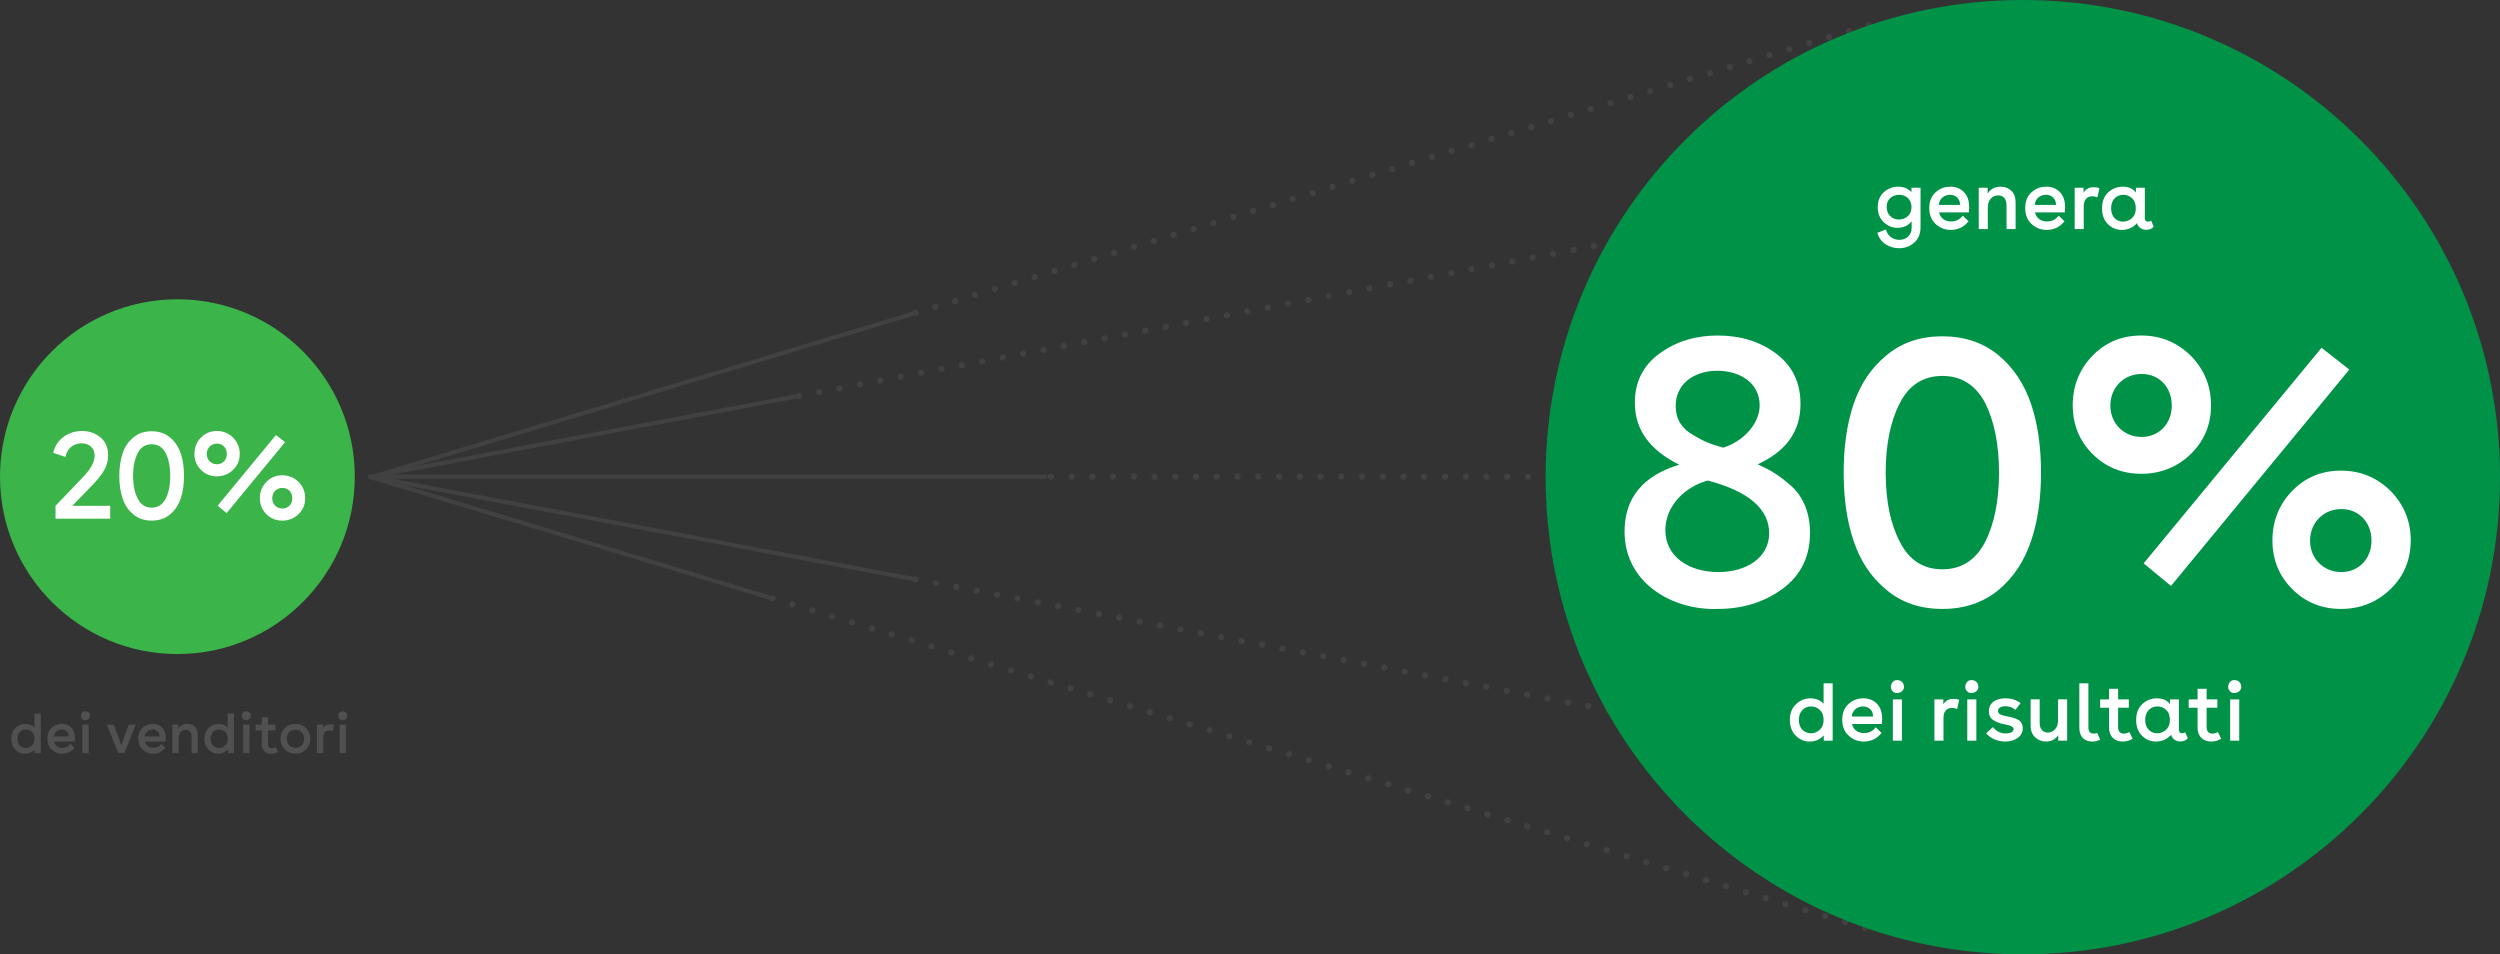 <?xml version="1.0" encoding="utf-8"?>
<!-- Generator: Adobe Illustrator 16.0.0, SVG Export Plug-In . SVG Version: 6.00 Build 0)  -->
<!DOCTYPE svg PUBLIC "-//W3C//DTD SVG 1.1//EN" "http://www.w3.org/Graphics/SVG/1.1/DTD/svg11.dtd">
<svg version="1.1" id="Layer_1" xmlns="http://www.w3.org/2000/svg" xmlns:xlink="http://www.w3.org/1999/xlink" x="0px" y="0px"
	 width="1205px" height="460px" viewBox="0 0 1205 460" enable-background="new 0 0 1205 460" xml:space="preserve">
<rect x="0" y="0" width="1205" height="460" fill="#333333" stroke="none"/>
<g>
	<path fill="#3BB44A" d="M171,229.75c0,47.221-38.28,85.5-85.5,85.5S0,276.971,0,229.75c0-47.22,38.28-85.5,85.5-85.5
		S171,182.53,171,229.75"/>
	<line fill="#FFFFFF" x1="441.235" y1="150.832" x2="907.521" y2="10.061"/>
	
		<line fill="none" stroke="#414142" stroke-width="3" stroke-linecap="round" stroke-miterlimit="10" stroke-dasharray="0,10" x1="441.235" y1="150.832" x2="907.521" y2="10.061"/>
	<line fill="#FFFFFF" x1="179" y1="230" x2="441.235" y2="150.832"/>
	
		<line fill="none" stroke="#414142" stroke-width="2" stroke-linecap="round" stroke-miterlimit="10" x1="179" y1="230" x2="441.235" y2="150.832"/>
	<line fill="#FFFFFF" x1="372.351" y1="288.434" x2="907.521" y2="450"/>
	
		<line fill="none" stroke="#414142" stroke-width="3" stroke-linecap="round" stroke-miterlimit="10" stroke-dasharray="0,10" x1="372.351" y1="288.434" x2="907.521" y2="450"/>
	<line fill="#FFFFFF" x1="179" y1="230.062" x2="372.351" y2="288.434"/>
	
		<line fill="none" stroke="#414142" stroke-width="2" stroke-linecap="round" stroke-miterlimit="10" x1="179" y1="230.062" x2="372.351" y2="288.434"/>
	
		<line fill="none" stroke="#414142" stroke-width="3" stroke-linecap="round" stroke-miterlimit="10" stroke-dasharray="0,10" x1="385" y1="190.84" x2="852.5" y2="102.75"/>
	
		<line fill="none" stroke="#414142" stroke-width="2" stroke-linecap="round" stroke-miterlimit="10" x1="178.5" y1="229.75" x2="385" y2="190.84"/>
	
		<line fill="none" stroke="#414142" stroke-width="2" stroke-linecap="round" stroke-miterlimit="10" x1="503.846" y1="229.75" x2="178.5" y2="229.75"/>
	
		<line fill="none" stroke="#414142" stroke-width="3" stroke-linecap="round" stroke-miterlimit="10" stroke-dasharray="0,10" x1="786.5" y1="229.75" x2="503.846" y2="229.75"/>
	
		<line fill="none" stroke="#414142" stroke-width="3" stroke-linecap="round" stroke-miterlimit="10" stroke-dasharray="0,10" x1="441.235" y1="279.257" x2="852.5" y2="356.75"/>
	
		<line fill="none" stroke="#414142" stroke-width="2" stroke-linecap="round" stroke-miterlimit="10" x1="178.5" y1="229.75" x2="441.235" y2="279.257"/>
	<path fill="#009348" d="M1205,230c0,127.025-102.975,230-230,230S745,357.025,745,230C745,102.975,847.975,0,975,0
		S1205,102.975,1205,230"/>
	<g>
		<path fill="#FFFFFF" d="M26.766,250v-6.198l13.21-13.836c3.757-3.819,5.635-7.325,5.635-10.393c0-3.756-2.754-5.885-6.323-5.885
			c-3.694,0-6.949,2.316-7.763,6.574l-5.885-2.003c0.814-3.381,2.567-6.01,5.197-7.826c2.566-1.816,5.509-2.692,8.702-2.692
			c3.506,0,6.511,1.064,8.953,3.13c2.442,2.066,3.631,4.946,3.631,8.64c0,5.197-2.567,9.016-7.388,14.087l-9.892,10.204h18.281V250
			H26.766z"/>
		<path fill="#FFFFFF" d="M73.098,250.939c-3.506,0-6.448-1.002-8.828-3.006c-2.441-2.003-4.132-4.57-5.196-7.763
			c-1.064-3.13-1.565-6.699-1.565-10.769s0.5-7.638,1.565-10.831c1.064-3.13,2.755-5.697,5.196-7.701
			c2.379-2.003,5.322-3.005,8.828-3.005s6.449,1.001,8.89,3.005c2.379,2.003,4.069,4.57,5.134,7.701
			c1.064,3.193,1.565,6.762,1.565,10.831s-0.501,7.639-1.565,10.769c-1.064,3.192-2.754,5.76-5.134,7.763
			C79.547,249.938,76.604,250.939,73.098,250.939z M73.098,244.678c3.005,0,5.259-1.439,6.762-4.319
			c1.44-2.817,2.191-6.511,2.191-10.956s-0.751-8.139-2.191-11.019c-1.502-2.817-3.756-4.257-6.762-4.257
			c-3.005,0-5.259,1.44-6.699,4.257c-1.502,2.88-2.254,6.573-2.254,11.019s0.751,8.139,2.254,10.956
			C67.839,243.238,70.093,244.678,73.098,244.678z"/>
		<path fill="#FFFFFF" d="M96.83,210.934c2.066-2.129,4.633-3.193,7.701-3.193c3.067,0,5.634,1.064,7.826,3.193
			c2.128,2.191,3.193,4.758,3.193,7.826s-1.064,5.635-3.193,7.701s-4.758,3.13-7.826,3.13c-3.068,0-5.635-1.064-7.701-3.13
			c-2.066-2.066-3.13-4.633-3.13-7.701S94.763,213.062,96.83,210.934z M104.593,223.768c2.754,0,4.758-2.128,4.758-4.946
			c0-2.942-2.003-5.008-4.758-5.008c-2.755,0-4.946,2.066-4.946,5.008C99.647,221.639,101.775,223.768,104.593,223.768z
			 M104.906,243.739l28.11-34.058l4.382,3.443l-28.173,34.184L104.906,243.739z M128.383,232.282
			c2.066-2.128,4.633-3.193,7.701-3.193s5.635,1.065,7.826,3.193c2.129,2.191,3.193,4.759,3.193,7.825
			c0,3.068-1.064,5.635-3.193,7.701c-2.128,2.066-4.758,3.131-7.826,3.131s-5.635-1.064-7.701-3.131s-3.13-4.633-3.13-7.701
			C125.253,237.041,126.317,234.411,128.383,232.282z M136.146,245.117c2.755,0,4.758-2.129,4.758-4.946
			c0-2.942-2.003-5.009-4.758-5.009s-4.946,2.066-4.946,5.009C131.201,242.988,133.329,245.117,136.146,245.117z"/>
	</g>
	<g>
		<path fill="#505050" d="M19.659,363H16.7v-1.77c-1.247,1.363-2.813,2.06-4.728,2.06c-1.798,0-3.336-0.667-4.612-1.973
			c-1.305-1.305-1.943-3.046-1.943-5.25c0-2.233,0.696-3.974,2.089-5.25c1.363-1.276,2.958-1.915,4.786-1.915
			c1.74,0,3.422,0.667,4.351,1.828v-6.817h3.017V363z M15.395,359.345c0.841-0.783,1.247-1.856,1.247-3.277
			c0-1.393-0.406-2.495-1.218-3.278c-0.841-0.782-1.798-1.188-2.93-1.188c-2.292,0-4.09,1.624-4.09,4.496
			c0,2.813,1.77,4.438,4.061,4.438C13.596,360.534,14.553,360.128,15.395,359.345z"/>
		<path fill="#505050" d="M36.014,357.46h-9.892c0.435,2.001,2.031,3.017,3.974,3.017c1.653,0,2.958-0.639,3.887-1.943l1.943,1.885
			c-1.537,1.915-3.51,2.872-5.917,2.872c-1.915,0-3.597-0.638-5.019-1.943s-2.146-3.075-2.146-5.309s0.696-3.974,2.089-5.25
			c1.363-1.247,3.017-1.886,4.931-1.886c1.798,0,3.307,0.58,4.496,1.77c1.189,1.189,1.769,2.872,1.769,5.076
			C36.13,356.415,36.101,356.995,36.014,357.46z M26.036,354.965h7.078c-0.029-1.073-0.348-1.914-1.015-2.494
			C30.184,350.672,26.239,351.745,26.036,354.965z"/>
		<path fill="#505050" d="M41.173,342.84c1.248,0,2.205,0.929,2.205,2.176c0.145,1.856-2.552,2.872-3.742,1.537
			C38.331,345.335,39.259,342.695,41.173,342.84z M39.694,349.251h3.017V363h-3.017V349.251z"/>
		<path fill="#505050" d="M59.966,363h-2.959l-5.511-13.749h3.365l3.626,9.979l3.597-9.979h3.365L59.966,363z"/>
		<path fill="#505050" d="M79.775,357.46h-9.892c0.435,2.001,2.031,3.017,3.974,3.017c1.653,0,2.958-0.639,3.887-1.943l1.943,1.885
			c-1.537,1.915-3.51,2.872-5.917,2.872c-1.915,0-3.597-0.638-5.019-1.943s-2.146-3.075-2.146-5.309s0.696-3.974,2.089-5.25
			c1.363-1.247,3.017-1.886,4.931-1.886c1.798,0,3.307,0.58,4.496,1.77c1.189,1.189,1.769,2.872,1.769,5.076
			C79.891,356.415,79.862,356.995,79.775,357.46z M69.796,354.965h7.078c-0.029-1.073-0.348-1.914-1.015-2.494
			C73.944,350.672,70,351.745,69.796,354.965z"/>
		<path fill="#505050" d="M83.078,349.251h2.959v1.973c0.957-1.538,2.408-2.321,4.351-2.321c1.363,0,2.553,0.436,3.51,1.335
			c0.957,0.898,1.45,2.146,1.45,3.8V363h-3.017v-7.919c0-2.204-1.131-3.277-2.785-3.277c-1.973,0-3.452,1.537-3.452,4.09V363h-3.017
			V349.251z"/>
		<path fill="#505050" d="M112.777,363h-2.959v-1.77c-1.247,1.363-2.813,2.06-4.728,2.06c-1.798,0-3.336-0.667-4.612-1.973
			c-1.305-1.305-1.943-3.046-1.943-5.25c0-2.233,0.696-3.974,2.089-5.25c1.363-1.276,2.958-1.915,4.786-1.915
			c1.74,0,3.422,0.667,4.351,1.828v-6.817h3.017V363z M108.513,359.345c0.841-0.783,1.247-1.856,1.247-3.277
			c0-1.393-0.406-2.495-1.218-3.278c-0.841-0.782-1.798-1.188-2.93-1.188c-2.292,0-4.09,1.624-4.09,4.496
			c0,2.813,1.77,4.438,4.061,4.438C106.714,360.534,107.671,360.128,108.513,359.345z"/>
		<path fill="#505050" d="M118.689,342.84c1.248,0,2.205,0.929,2.205,2.176c0.145,1.856-2.552,2.872-3.742,1.537
			C115.847,345.335,116.775,342.695,118.689,342.84z M117.21,349.251h3.017V363h-3.017V349.251z"/>
		<path fill="#505050" d="M134.032,362.362c-1.016,0.608-2.146,0.928-3.336,0.928c-2.553,0-4.525-1.596-4.525-4.583v-6.672h-2.959
			v-2.784h2.959v-3.51h3.017v3.51h3.568v2.784h-3.568v6.526c0,1.422,0.783,2.089,1.915,2.089c0.58,0,1.189-0.174,1.827-0.522
			L134.032,362.362z"/>
		<path fill="#505050" d="M142.384,348.902c2.06,0,3.8,0.696,5.163,2.06s2.031,3.075,2.031,5.135s-0.667,3.771-2.031,5.134
			s-3.104,2.06-5.163,2.06s-3.771-0.696-5.134-2.06s-2.06-3.074-2.06-5.134s0.696-3.771,2.06-5.135S140.324,348.902,142.384,348.902
			z M142.384,351.688c-1.218,0-2.233,0.406-3.017,1.218c-0.783,0.842-1.189,1.886-1.189,3.162s0.406,2.32,1.189,3.162
			c0.783,0.841,1.77,1.247,3.017,1.247s2.263-0.406,3.046-1.247c0.783-0.842,1.16-1.886,1.16-3.162s-0.406-2.32-1.189-3.162
			C144.617,352.094,143.602,351.688,142.384,351.688z"/>
		<path fill="#505050" d="M161.002,349.396l-0.667,3.046c-0.58-0.232-1.16-0.348-1.74-0.348c-1.653,0-2.813,1.073-2.813,3.307v7.6
			h-3.017v-13.749h2.959v1.683c0.667-1.248,1.827-1.857,3.481-1.857C159.871,349.076,160.451,349.192,161.002,349.396z"/>
		<path fill="#505050" d="M165.176,342.84c1.248,0,2.205,0.929,2.205,2.176c0.145,1.856-2.552,2.872-3.742,1.537
			C162.334,345.335,163.262,342.695,165.176,342.84z M163.697,349.251h3.017V363h-3.017V349.251z"/>
	</g>
	<g>
		<path fill="#FFFFFF" d="M925.701,90.487v18.903c0,3.235-1.008,5.755-3.025,7.562c-2.059,1.806-4.494,2.688-7.309,2.688
			c-2.395,0-4.578-0.63-6.553-1.933s-3.277-3.108-3.906-5.503l4.115-1.596c0.799,3.193,3.445,4.999,6.471,4.999
			c3.234,0,5.922-2.101,5.922-5.839v-3.109c-1.68,2.101-3.949,3.151-6.805,3.151c-2.563,0-4.789-0.924-6.68-2.73
			c-1.891-1.807-2.855-4.201-2.855-7.226c0-3.066,1.008-5.503,2.982-7.267c1.975-1.723,4.283-2.604,6.889-2.604
			c2.604,0,4.746,0.882,6.385,2.604v-2.101H925.701z M915.283,105.82c1.639,0,3.025-0.546,4.242-1.597
			c1.219-1.05,1.807-2.52,1.807-4.411c0-1.89-0.588-3.318-1.764-4.369c-3.486-3.193-10.418-1.302-10.166,4.369
			c0,1.849,0.588,3.319,1.723,4.369C912.258,105.273,913.645,105.82,915.283,105.82z"/>
		<path fill="#FFFFFF" d="M948.969,102.375h-14.326c0.631,2.898,2.941,4.369,5.756,4.369c2.395,0,4.285-0.924,5.629-2.814
			l2.814,2.73c-2.227,2.772-5.082,4.159-8.57,4.159c-2.771,0-5.207-0.924-7.266-2.814c-2.059-1.89-3.109-4.453-3.109-7.688
			c0-3.234,1.008-5.755,3.025-7.603c1.973-1.806,4.367-2.73,7.141-2.73c2.604,0,4.789,0.84,6.512,2.563
			c1.721,1.722,2.563,4.159,2.563,7.351C949.137,100.863,949.094,101.703,948.969,102.375z M934.518,98.762h10.25
			c-0.043-1.554-0.504-2.772-1.471-3.612C940.525,92.545,934.811,94.1,934.518,98.762z"/>
		<path fill="#FFFFFF" d="M953.752,90.487h4.285v2.856c1.387-2.226,3.486-3.36,6.301-3.36c1.975,0,3.697,0.63,5.084,1.932
			c1.385,1.302,2.1,3.109,2.1,5.503v12.98h-4.369V98.93c0-3.192-1.639-4.747-4.031-4.747c-2.857,0-5,2.227-5,5.923v10.292h-4.369
			V90.487z"/>
		<path fill="#FFFFFF" d="M995.209,102.375h-14.324c0.631,2.898,2.939,4.369,5.756,4.369c2.393,0,4.283-0.924,5.629-2.814
			l2.814,2.73c-2.227,2.772-5.084,4.159-8.57,4.159c-2.773,0-5.209-0.924-7.268-2.814c-2.059-1.89-3.107-4.453-3.107-7.688
			c0-3.234,1.008-5.755,3.023-7.603c1.975-1.806,4.369-2.73,7.141-2.73c2.605,0,4.789,0.84,6.512,2.563
			c1.723,1.722,2.563,4.159,2.563,7.351C995.377,100.863,995.336,101.703,995.209,102.375z M980.758,98.762h10.25
			c-0.041-1.554-0.504-2.772-1.469-3.612C986.766,92.545,981.053,94.1,980.758,98.762z"/>
		<path fill="#FFFFFF" d="M1011.924,90.697l-0.967,4.411c-0.84-0.336-1.68-0.504-2.52-0.504c-2.395,0-4.074,1.554-4.074,4.789
			v11.006h-4.369V90.487h4.285v2.437c0.965-1.806,2.646-2.688,5.041-2.688C1010.285,90.235,1011.125,90.403,1011.924,90.697z"/>
		<path fill="#FFFFFF" d="M1038.092,109.264c-0.881,1.008-2.1,1.512-3.57,1.512c-1.975,0-3.865-1.05-4.494-3.192
			c-1.975,2.143-4.412,3.234-7.311,3.234c-2.563,0-4.789-0.924-6.678-2.772c-1.891-1.848-2.857-4.369-2.857-7.603
			c0-3.319,1.008-5.881,2.982-7.729c1.975-1.806,4.326-2.73,7.016-2.73c2.814,0,4.914,0.924,6.344,2.814v-2.311h4.283v14.535
			c0,1.218,0.504,1.806,1.471,1.806c0.631,0,1.135-0.168,1.555-0.504L1038.092,109.264z M1029.439,100.316
			c0-2.058-0.59-3.612-1.766-4.747c-1.217-1.134-2.604-1.68-4.242-1.68c-3.193,0-5.881,2.31-5.881,6.469
			c0,2.058,0.588,3.654,1.723,4.789C1022.508,108.634,1029.691,106.534,1029.439,100.316z"/>
	</g>
	<g>
		<path fill="#FFFFFF" d="M863.25,234.104c5.92,5.348,9.168,12.987,9.168,22.729c0,11.459-4.395,20.437-13.18,26.93
			c-8.785,6.494-19.291,9.741-31.322,9.741c-21.965,0.764-44.885-12.605-44.885-37.244c0-16.234,8.787-26.93,26.357-32.278
			c-14.324-7.066-21.391-16.998-21.391-29.795c0-10.123,4.01-18.145,12.031-23.874c7.832-5.73,17.191-8.595,27.887-8.595
			c10.887,0,20.436,2.865,28.266,8.786c7.832,5.921,11.652,13.942,11.652,24.256c0,13.178-6.877,22.728-20.629,29.031
			C853.508,226.655,857.328,228.947,863.25,234.104z M852.744,257.022c0-11.65-9.932-20.245-29.604-25.402
			c-11.27,3.057-20.436,12.415-20.436,23.875c0,12.796,11.268,20.245,25.592,20.245C841.857,275.74,852.744,268.674,852.744,257.022
			z M807.67,195.713c0,6.112,2.865,10.887,8.404,13.943c5.348,3.247,8.402,4.393,14.516,6.112
			c9.357-2.865,17.57-11.269,17.57-20.437c0-10.505-9.168-16.617-20.436-16.617C816.266,178.715,807.67,185.209,807.67,195.713z"/>
		<path fill="#FFFFFF" d="M936.213,293.503c-10.695,0-19.672-3.057-26.93-9.168c-7.449-6.112-12.607-13.942-15.854-23.684
			c-3.246-9.55-4.775-20.437-4.775-32.851c0-12.415,1.529-23.301,4.775-33.042c3.246-9.55,8.404-17.381,15.854-23.493
			c7.258-6.112,16.234-9.167,26.93-9.167s19.672,3.056,27.121,9.167c7.258,6.112,12.414,13.943,15.662,23.493
			c3.246,9.741,4.773,20.627,4.773,33.042c0,12.414-1.527,23.301-4.773,32.851c-3.248,9.741-8.404,17.571-15.662,23.684
			C955.885,290.446,946.908,293.503,936.213,293.503z M936.213,274.403c9.168,0,16.043-4.393,20.627-13.179
			c4.393-8.595,6.686-19.863,6.686-33.424s-2.293-24.83-6.686-33.615c-4.584-8.595-11.459-12.988-20.627-12.988
			s-16.043,4.393-20.438,12.988c-4.584,8.786-6.875,20.055-6.875,33.615s2.291,24.829,6.875,33.424
			C920.17,270.011,927.045,274.403,936.213,274.403z"/>
		<path fill="#FFFFFF" d="M1008.6,171.457c6.303-6.494,14.135-9.74,23.492-9.74c9.359,0,17.189,3.247,23.875,9.74
			c6.494,6.685,9.74,14.516,9.74,23.875s-3.246,17.189-9.74,23.492s-14.516,9.55-23.875,9.55c-9.357,0-17.189-3.247-23.492-9.55
			s-9.549-14.133-9.549-23.492S1002.297,177.951,1008.6,171.457z M1032.283,210.611c8.404,0,14.516-6.494,14.516-15.089
			c0-8.977-6.111-15.279-14.516-15.279s-15.088,6.303-15.088,15.279C1017.195,204.117,1023.689,210.611,1032.283,210.611z
			 M1033.238,271.538l85.756-103.901l13.371,10.505l-85.947,104.283L1033.238,271.538z M1104.861,236.586
			c6.303-6.494,14.133-9.74,23.492-9.74s17.189,3.246,23.875,9.74c6.492,6.686,9.74,14.516,9.74,23.875
			c0,9.358-3.248,17.189-9.74,23.492c-6.494,6.303-14.516,9.55-23.875,9.55s-17.189-3.247-23.492-9.55s-9.549-14.134-9.549-23.492
			C1095.313,251.102,1098.559,243.08,1104.861,236.586z M1128.545,275.74c8.404,0,14.516-6.494,14.516-15.089
			c0-8.977-6.111-15.279-14.516-15.279s-15.09,6.303-15.09,15.279C1113.455,269.246,1119.949,275.74,1128.545,275.74z"/>
	</g>
	<g>
		<path fill="#FFFFFF" d="M883.342,357.006h-4.284v-2.563c-1.807,1.975-4.075,2.982-6.848,2.982c-2.604,0-4.831-0.966-6.679-2.856
			c-1.891-1.891-2.814-4.411-2.814-7.604c0-3.234,1.008-5.755,3.024-7.604c1.974-1.848,4.284-2.772,6.931-2.772
			c2.521,0,4.957,0.967,6.302,2.646v-9.871h4.368V357.006z M877.167,351.713c1.218-1.134,1.807-2.688,1.807-4.747
			c0-2.016-0.589-3.612-1.765-4.747c-1.218-1.134-2.604-1.722-4.243-1.722c-3.318,0-5.923,2.353-5.923,6.511
			c0,4.075,2.563,6.428,5.881,6.428C874.563,353.436,875.949,352.847,877.167,351.713z"/>
		<path fill="#FFFFFF" d="M907.03,348.982h-14.325c0.631,2.898,2.94,4.369,5.756,4.369c2.394,0,4.284-0.925,5.629-2.814l2.814,2.73
			c-2.227,2.772-5.083,4.158-8.57,4.158c-2.772,0-5.208-0.924-7.267-2.814s-3.108-4.453-3.108-7.688s1.008-5.755,3.024-7.604
			c1.974-1.806,4.368-2.73,7.141-2.73c2.604,0,4.789,0.841,6.512,2.563c1.722,1.723,2.563,4.159,2.563,7.352
			C907.198,347.47,907.156,348.311,907.03,348.982z M892.579,345.37h10.25c-0.042-1.555-0.504-2.772-1.47-3.613
			C898.587,339.152,892.873,340.707,892.579,345.37z"/>
		<path fill="#FFFFFF" d="M914.503,327.811c1.807,0,3.192,1.345,3.192,3.15c0.21,2.688-3.696,4.159-5.419,2.227
			C910.387,331.423,911.73,327.601,914.503,327.811z M912.36,337.095h4.369v19.911h-4.369V337.095z"/>
		<path fill="#FFFFFF" d="M944.324,337.305l-0.967,4.41c-0.84-0.336-1.68-0.504-2.521-0.504c-2.395,0-4.074,1.555-4.074,4.789
			v11.006h-4.369v-19.911h4.285v2.437c0.966-1.807,2.646-2.689,5.041-2.689C942.686,336.842,943.525,337.011,944.324,337.305z"/>
		<path fill="#FFFFFF" d="M950.369,327.811c1.807,0,3.192,1.345,3.192,3.15c0.21,2.688-3.696,4.159-5.419,2.227
			C946.253,331.423,947.597,327.601,950.369,327.811z M948.227,337.095h4.369v19.911h-4.369V337.095z"/>
		<path fill="#FFFFFF" d="M972.547,355.662c-1.638,1.176-3.612,1.764-5.965,1.764c-3.528,0-7.184-1.428-9.242-3.948l3.235-3.024
			c1.638,2.058,3.738,3.066,6.385,3.066c2.059,0,3.612-0.883,3.612-2.059c-0.252-1.429-1.68-1.765-4.2-2.311
			c-0.21-0.042-0.336-0.042-0.42-0.084c-2.059-0.462-3.15-0.798-4.789-1.723c-1.681-0.924-2.521-2.436-2.521-4.578
			c0-4.033,3.402-6.176,7.939-6.176c2.814,0,5.293,0.757,7.352,2.311l-2.479,3.234c-1.387-1.134-2.982-1.722-4.873-1.722
			c-2.017,0-3.528,0.798-3.528,2.269c0,1.554,1.47,2.058,4.704,2.688c1.807,0.336,2.437,0.462,3.949,1.05
			c0.756,0.294,1.344,0.63,1.764,0.966c0.799,0.715,1.513,1.975,1.513,3.529C974.983,352.889,974.186,354.485,972.547,355.662z"/>
		<path fill="#FFFFFF" d="M996.361,357.006h-4.284v-2.646c-1.429,2.059-3.402,3.066-5.881,3.066c-2.017,0-3.739-0.672-5.209-2.017
			c-1.471-1.302-2.227-3.234-2.227-5.797v-12.518h4.369v11.426c0,2.898,1.554,4.579,3.906,4.579c2.688,0,4.957-2.185,4.957-5.84
			v-10.165h4.368V357.006z"/>
		<path fill="#FFFFFF" d="M1012.278,356.544c-1.219,0.588-2.479,0.882-3.865,0.882c-3.528,0-6.175-2.143-6.175-6.637v-21.424h4.369
			v21.214c0,2.016,0.84,3.024,2.521,3.024c0.546,0,1.092-0.126,1.722-0.336L1012.278,356.544z"/>
		<path fill="#FFFFFF" d="M1027.944,356.082c-1.47,0.882-3.108,1.344-4.831,1.344c-3.696,0-6.553-2.311-6.553-6.637v-9.662h-4.285
			v-4.032h4.285v-5.083h4.369v5.083h5.166v4.032h-5.166v9.452c0,2.058,1.134,3.024,2.772,3.024c0.84,0,1.722-0.252,2.646-0.757
			L1027.944,356.082z"/>
		<path fill="#FFFFFF" d="M1054.533,355.872c-0.882,1.008-2.101,1.512-3.57,1.512c-1.975,0-3.865-1.05-4.495-3.192
			c-1.975,2.143-4.411,3.234-7.31,3.234c-2.563,0-4.789-0.924-6.679-2.772c-1.891-1.849-2.856-4.368-2.856-7.604
			c0-3.318,1.008-5.881,2.982-7.729c1.974-1.806,4.326-2.73,7.015-2.73c2.814,0,4.915,0.925,6.344,2.814v-2.31h4.284v14.534
			c0,1.218,0.504,1.807,1.471,1.807c0.63,0,1.134-0.168,1.554-0.505L1054.533,355.872z M1045.88,346.924
			c0-2.059-0.589-3.612-1.765-4.747c-1.218-1.134-2.604-1.68-4.243-1.68c-3.192,0-5.881,2.311-5.881,6.469
			c0,2.059,0.588,3.655,1.723,4.789C1038.948,355.241,1046.132,353.142,1045.88,346.924z"/>
		<path fill="#FFFFFF" d="M1070.617,356.082c-1.47,0.882-3.108,1.344-4.831,1.344c-3.696,0-6.553-2.311-6.553-6.637v-9.662h-4.285
			v-4.032h4.285v-5.083h4.369v5.083h5.166v4.032h-5.166v9.452c0,2.058,1.134,3.024,2.772,3.024c0.84,0,1.722-0.252,2.646-0.757
			L1070.617,356.082z"/>
		<path fill="#FFFFFF" d="M1077.083,327.811c1.807,0,3.192,1.345,3.192,3.15c0.21,2.688-3.696,4.159-5.419,2.227
			C1072.967,331.423,1074.311,327.601,1077.083,327.811z M1074.94,337.095h4.369v19.911h-4.369V337.095z"/>
	</g>
</g>
</svg>
